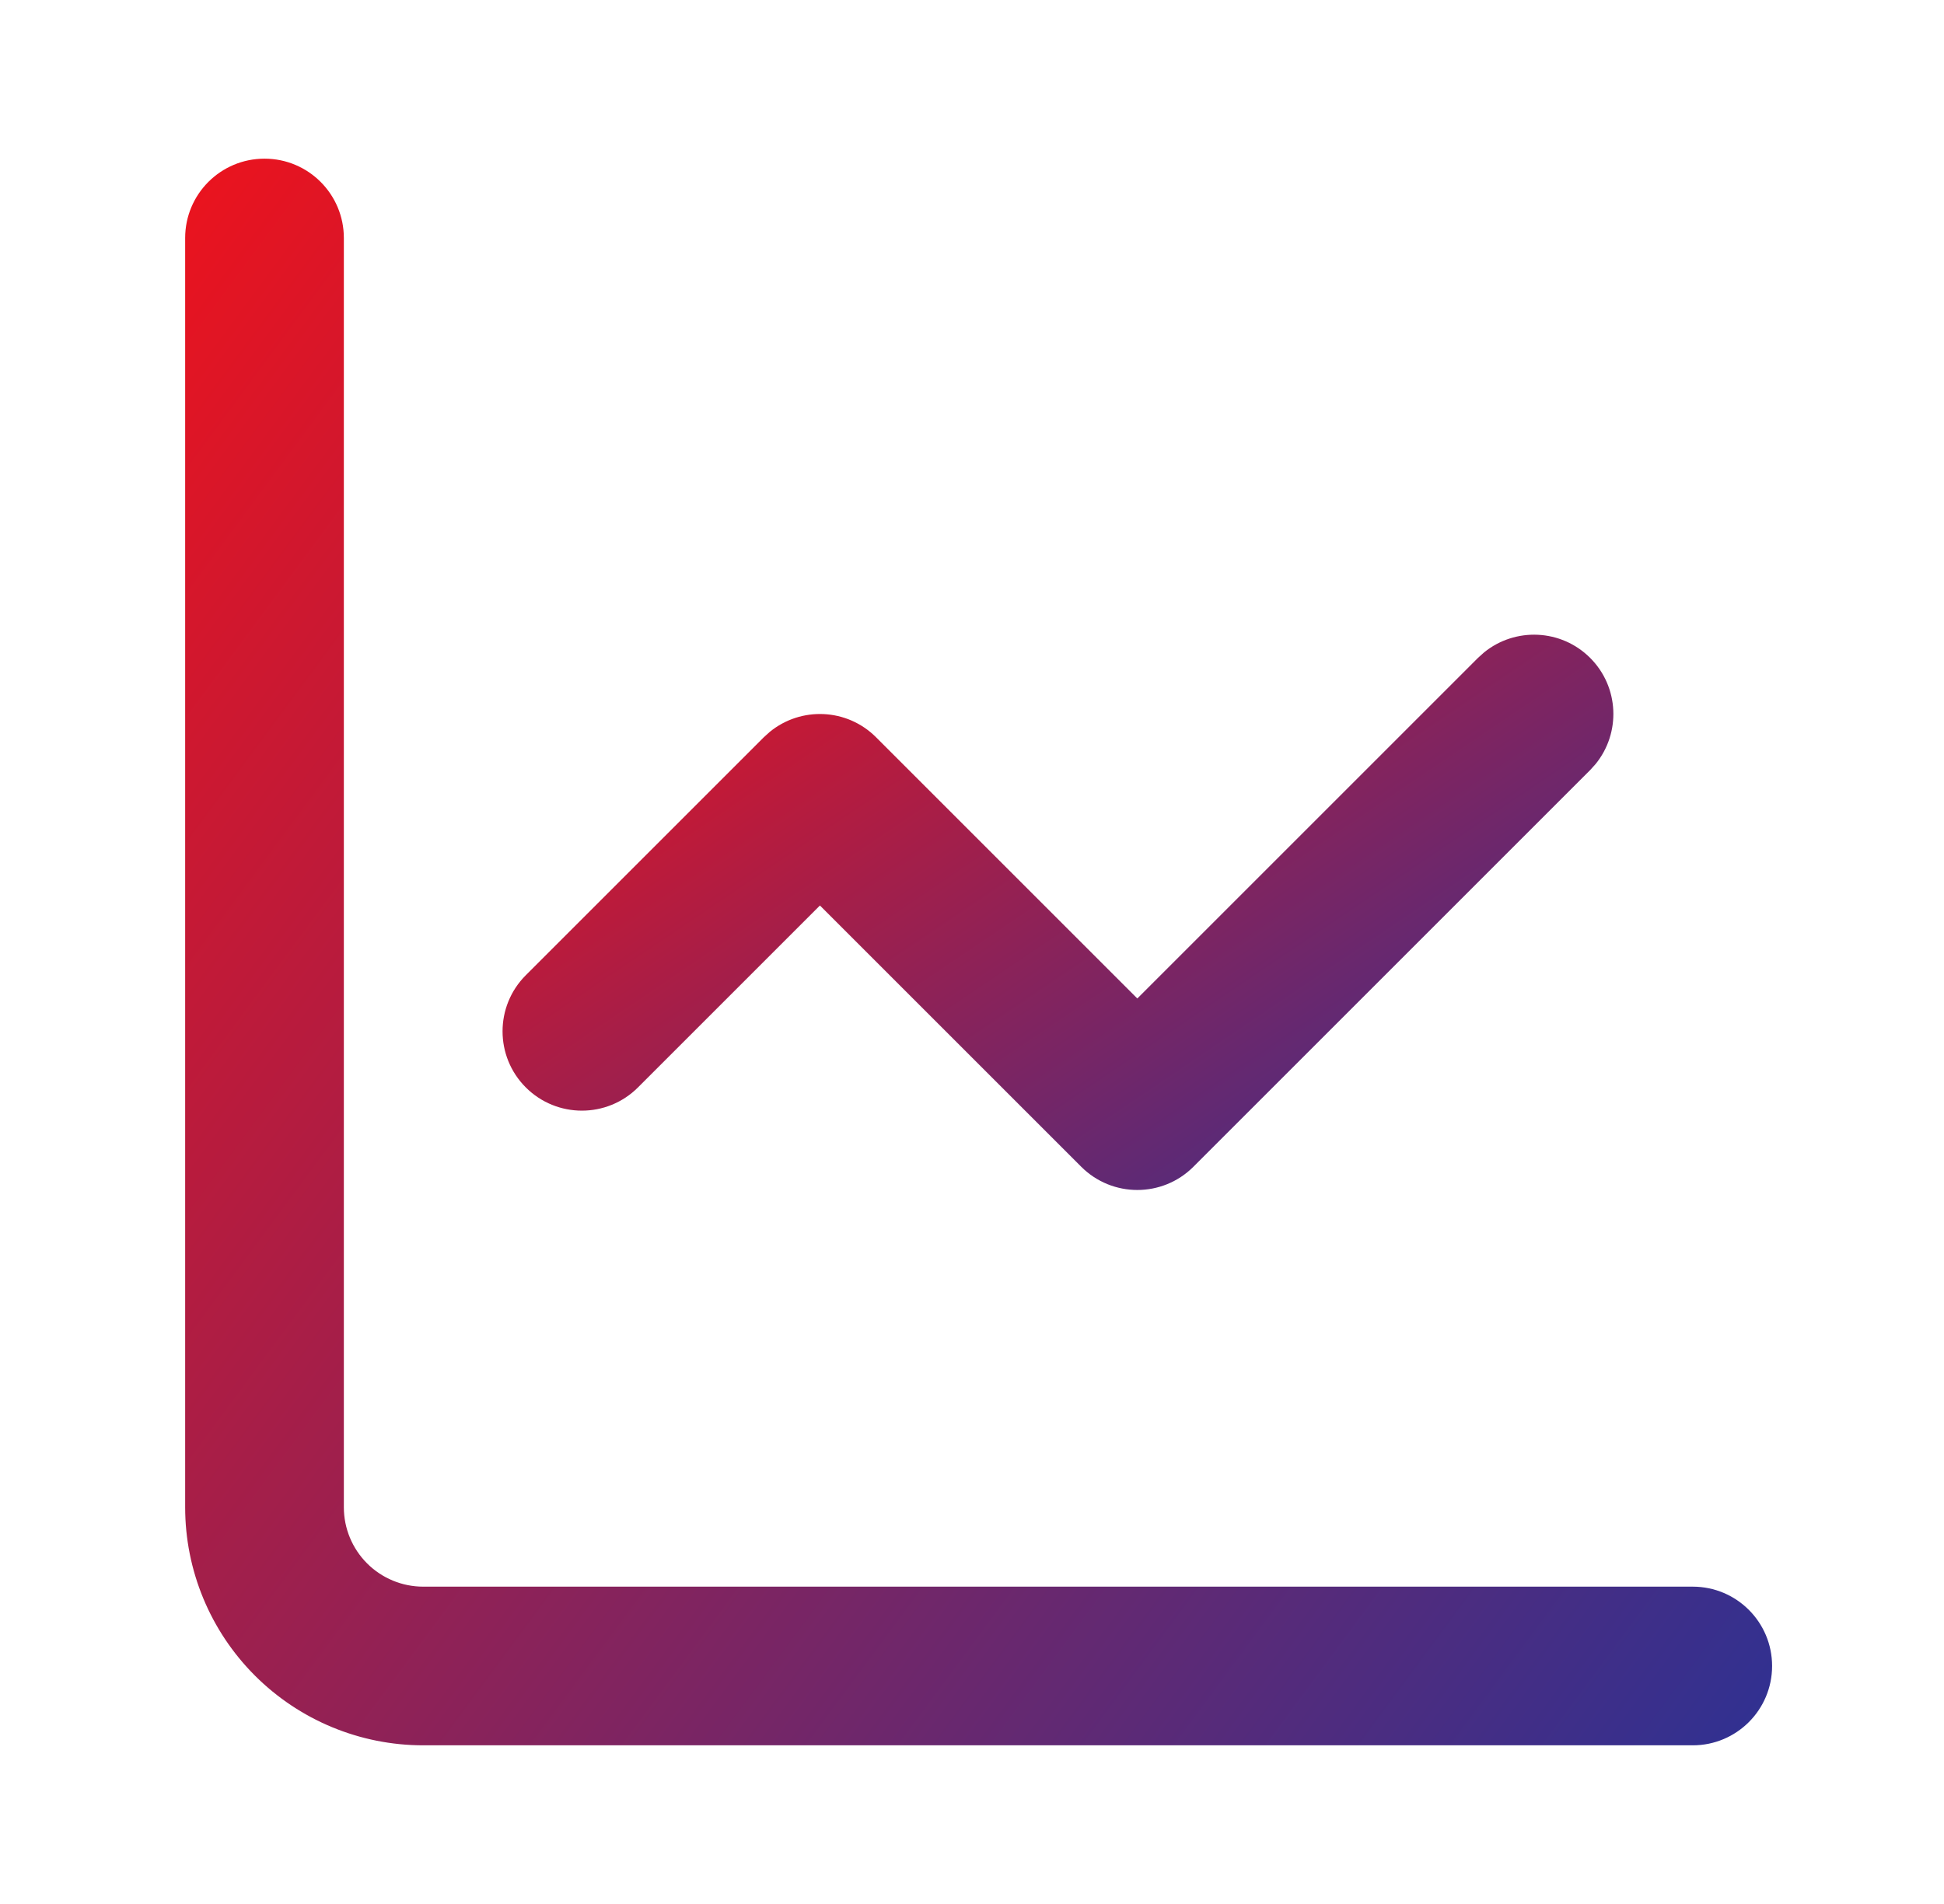 <svg width="49" height="48" viewBox="0 0 49 48" fill="none" xmlns="http://www.w3.org/2000/svg">
<path d="M4.667 38L4.667 6C4.667 4.895 5.562 4 6.667 4C7.772 4 8.667 4.895 8.667 6L8.667 38C8.667 38.53 8.878 39.039 9.253 39.414C9.628 39.789 10.137 40 10.667 40L42.667 40C43.772 40 44.667 40.895 44.667 42C44.667 43.105 43.772 44 42.667 44L10.667 44C9.076 44 7.55 43.367 6.425 42.242C5.3 41.117 4.667 39.591 4.667 38Z" fill="url(#paint0_linear_498_12952)"/>
<path d="M37.405 16.449C38.191 15.809 39.349 15.854 40.081 16.586C40.813 17.318 40.858 18.476 40.218 19.262L40.081 19.414L30.081 29.414C29.3 30.195 28.034 30.195 27.253 29.414L20.667 22.828L16.081 27.414C15.3 28.195 14.034 28.195 13.253 27.414C12.472 26.633 12.472 25.367 13.253 24.586L19.253 18.586L19.405 18.449C20.191 17.808 21.349 17.854 22.081 18.586L28.667 25.172L37.253 16.586L37.405 16.449Z" fill="url(#paint1_linear_498_12952)"/>
<defs>
<linearGradient id="paint0_linear_498_12952" x1="4.667" y1="4" x2="49.64" y2="37.279" gradientUnits="userSpaceOnUse">
<stop stop-color="#EC131D"/>
<stop offset="1" stop-color="#2F3192"/>
</linearGradient>
<linearGradient id="paint1_linear_498_12952" x1="12.667" y1="16" x2="27.938" y2="38.6" gradientUnits="userSpaceOnUse">
<stop stop-color="#EC131D"/>
<stop offset="1" stop-color="#2F3192"/>
</linearGradient>
</defs>
</svg>
